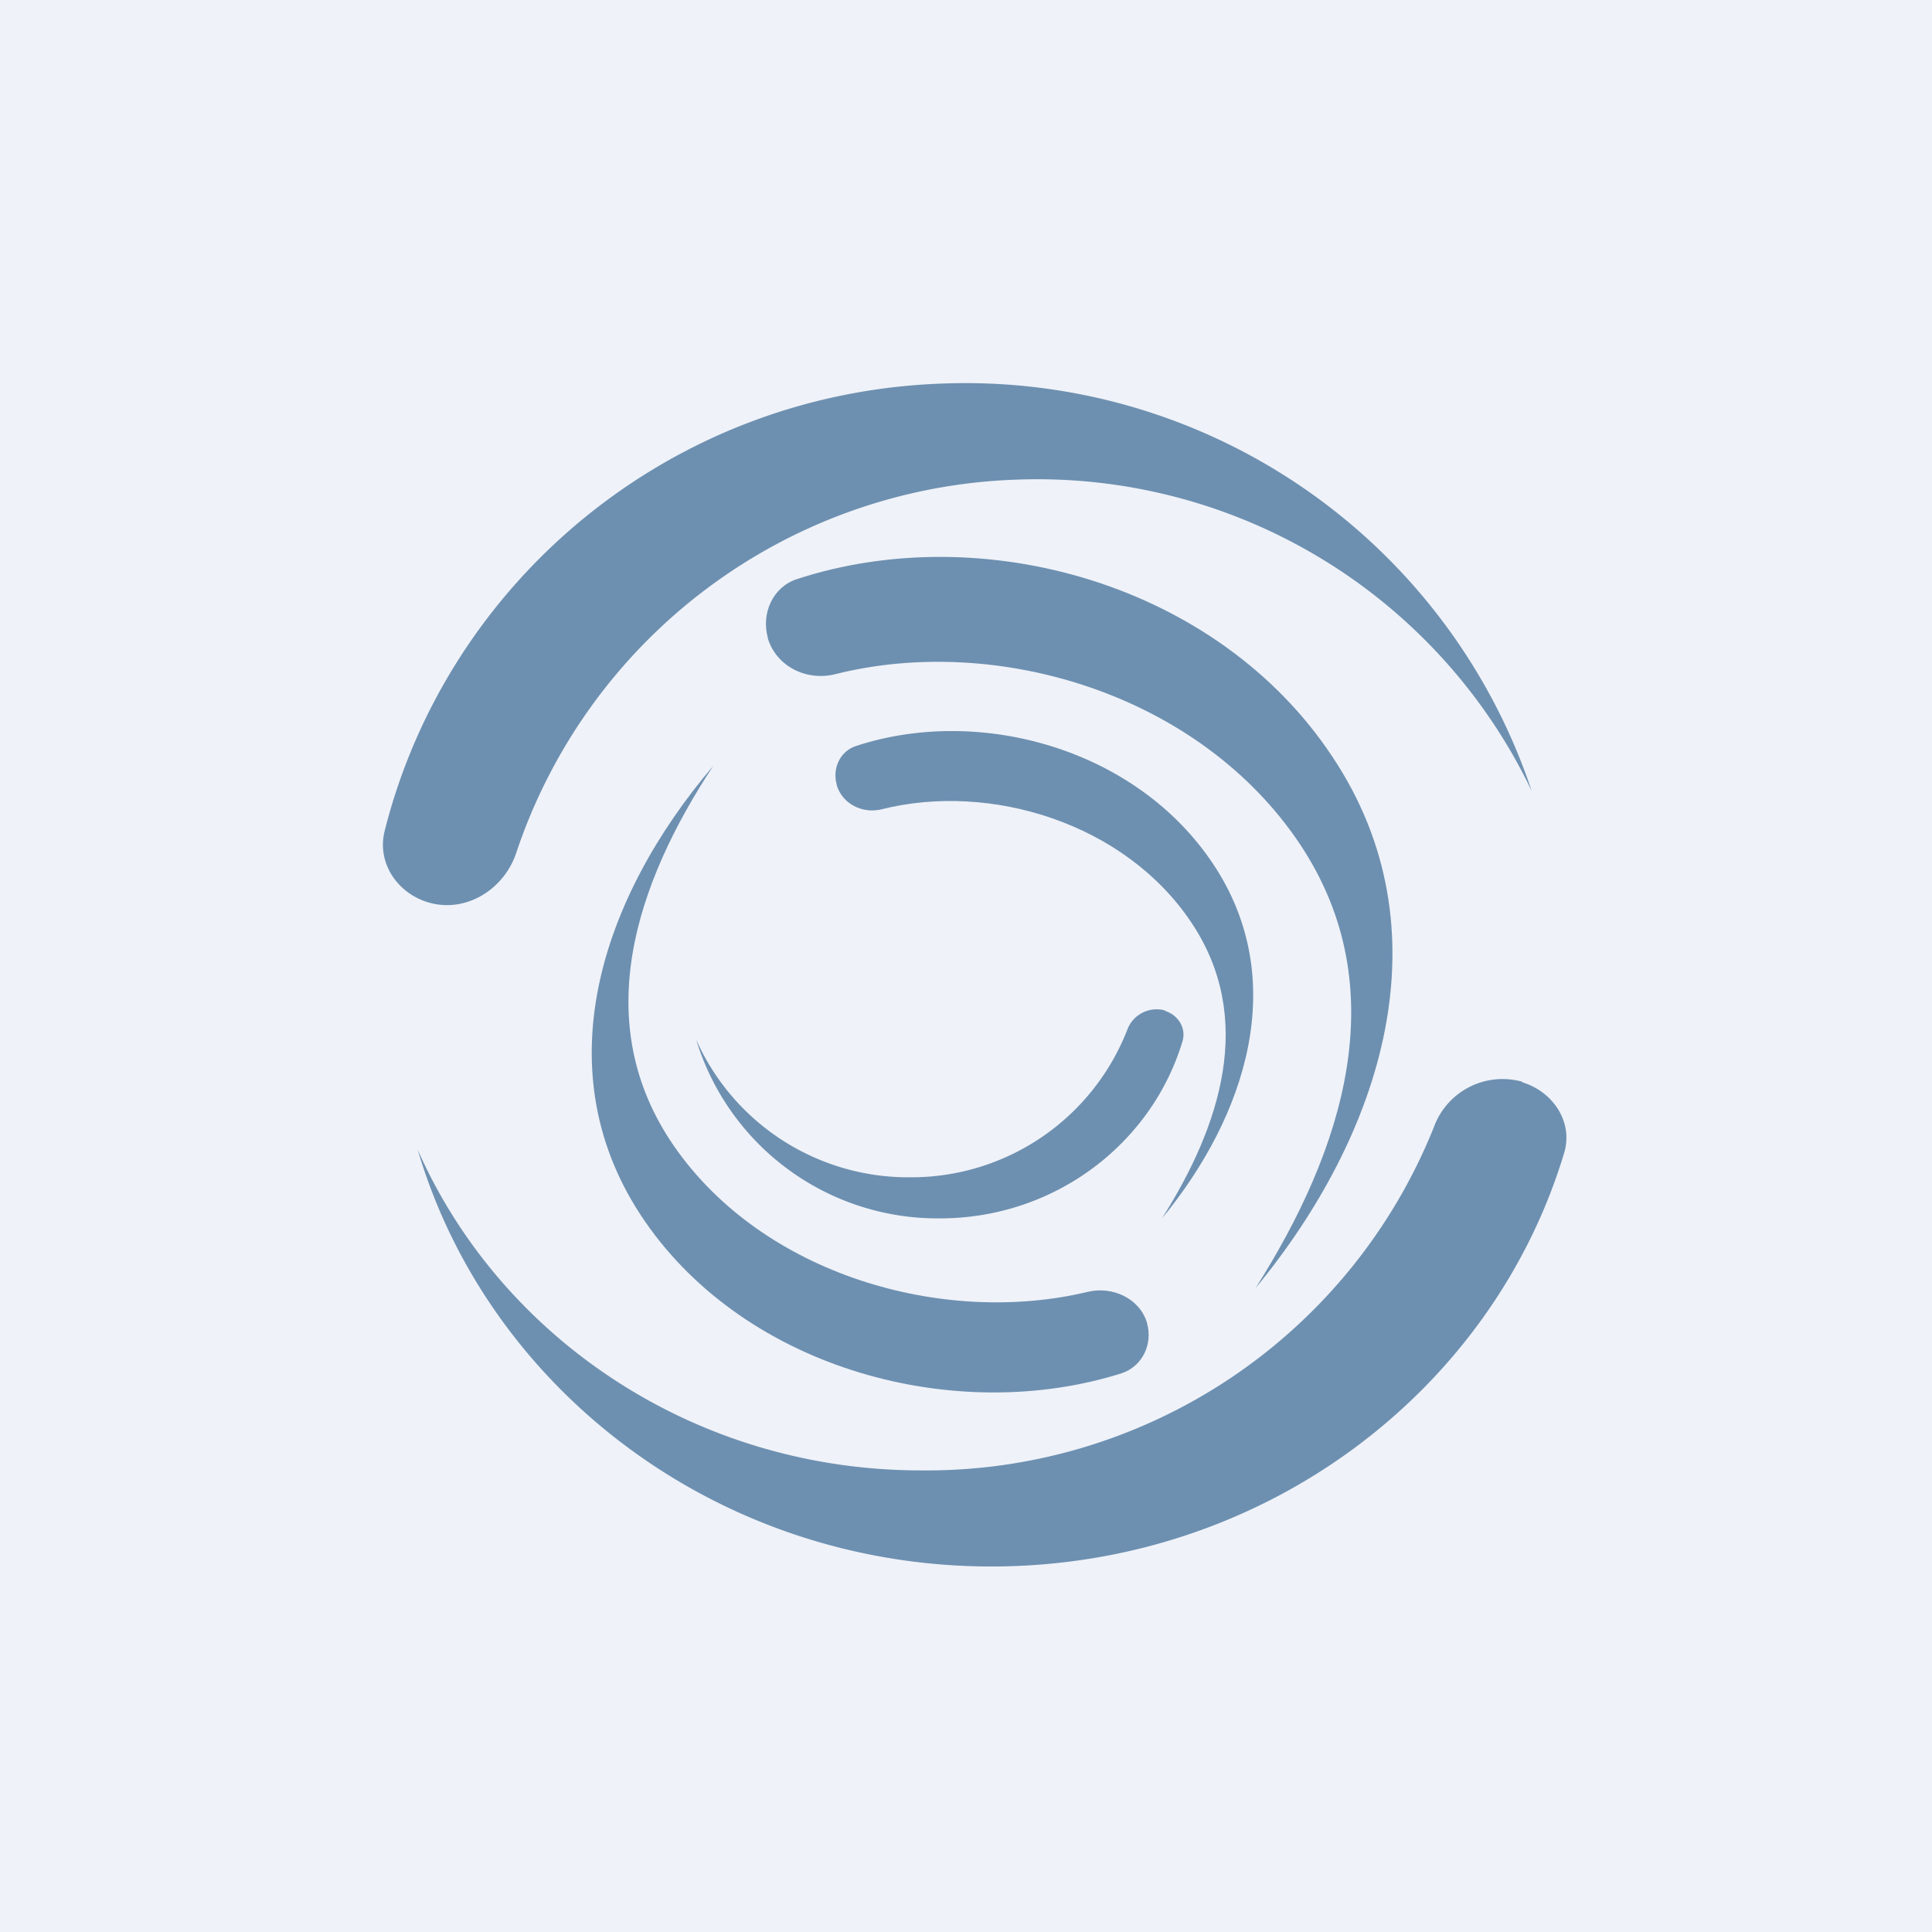 <?xml version="1.0" encoding="UTF-8"?>
<!-- generated by Finnhub -->
<svg viewBox="0 0 55.5 55.5" xmlns="http://www.w3.org/2000/svg">
<path d="M 0,0 H 55.5 V 55.5 H 0 Z" fill="rgb(239, 242, 248)"/>
<path d="M 43.73,31.075 A 2.1,2.1 0 0,0 41.19,32.38 A 15.7,15.7 0 0,1 26.46,42.24 C 19.96,42.24 14.39,38.44 12,33.03 C 14.04,39.94 20.65,45 28.48,45 C 36.28,45 42.86,39.99 44.93,33.13 C 45.2,32.26 44.64,31.37 43.73,31.09 Z" fill="rgb(109, 144, 177)"/>
<path d="M 33.46,29.025 A 0.9,0.9 0 0,0 32.38,29.59 A 6.66,6.66 0 0,1 26.14,33.82 A 6.67,6.67 0 0,1 20,29.87 A 7.25,7.25 0 0,0 27,35 C 30.3,35 33.09,32.85 33.97,29.91 C 34.08,29.54 33.85,29.16 33.47,29.04 Z M 12.33,25.93 C 13.39,26.23 14.48,25.55 14.83,24.5 A 15.7,15.7 0 0,1 29.16,13.78 A 15.74,15.74 0 0,1 44,22.72 A 17.15,17.15 0 0,0 27.03,11.02 C 19.23,11.31 12.85,16.72 11.05,23.87 C 10.82,24.78 11.41,25.67 12.33,25.93 Z" fill="rgb(109, 144, 177)"/>
<path d="M 24.03,22.535 C 24.19,23.1 24.78,23.38 25.32,23.25 C 28.44,22.46 32.32,23.64 34.23,26.51 C 36.07,29.27 35.05,32.36 33.38,35 C 35.8,32.06 37.07,28.15 34.85,24.82 C 32.65,21.51 28.15,20.26 24.59,21.43 C 24.13,21.58 23.9,22.08 24.04,22.55 Z" fill="rgb(109, 144, 177)"/>
<path d="M 22.05,18.315 C 22.29,19.14 23.16,19.57 23.98,19.37 C 28.66,18.19 34.48,19.95 37.35,24.26 C 40.1,28.4 38.58,33.04 36.07,37 C 39.7,32.6 41.61,26.73 38.27,21.73 C 34.97,16.76 28.22,14.89 22.88,16.64 C 22.2,16.87 21.86,17.62 22.06,18.33 Z M 32.95,38 C 32.74,37.3 31.96,36.94 31.25,37.11 C 27.08,38.11 21.91,36.61 19.36,32.92 C 16.91,29.37 18.26,25.39 20.49,22 C 17.27,25.78 15.57,30.8 18.53,35.09 C 21.47,39.35 27.47,40.95 32.22,39.45 C 32.82,39.25 33.12,38.61 32.95,38.01 Z" fill="rgb(109, 144, 177)"/>
</svg>
